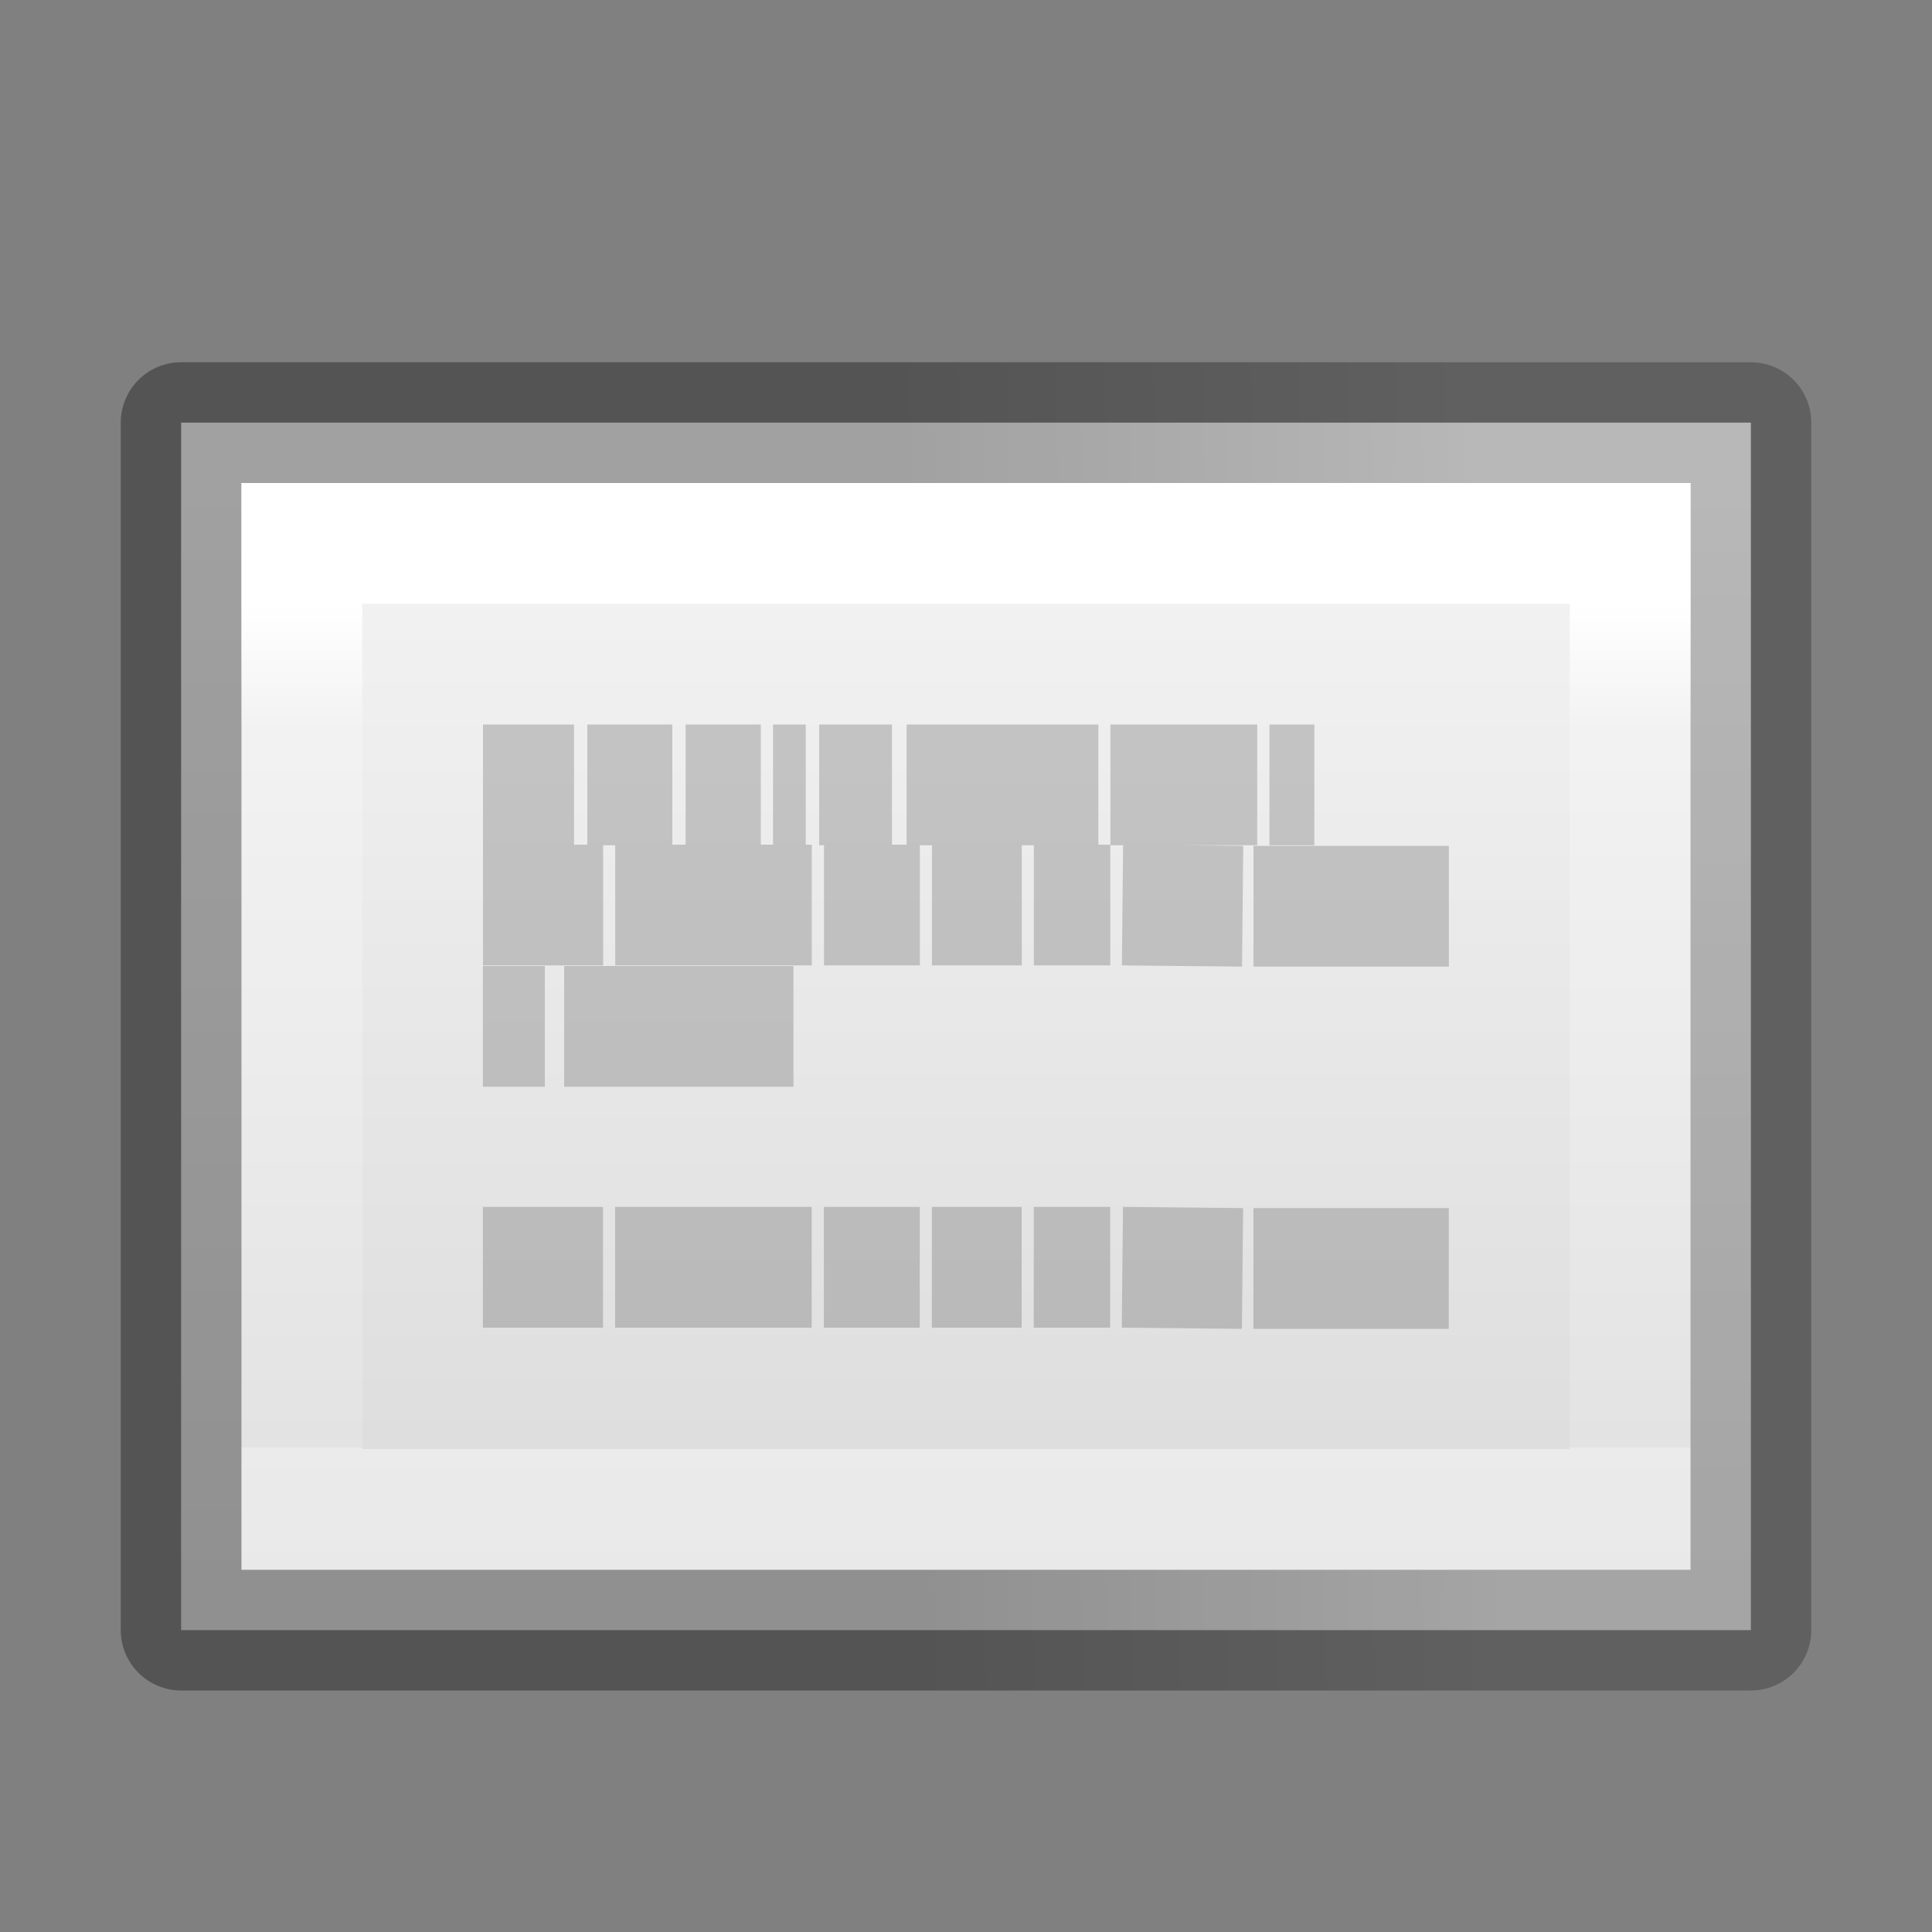 <svg viewBox="0 0 16 16" xmlns="http://www.w3.org/2000/svg" xmlns:xlink="http://www.w3.org/1999/xlink"><rect x="0" y="0" width="16" height="16" fill="#808080" stroke="none"/><linearGradient id="a" gradientTransform="matrix(.322 0 0 .333 -.175 2.651)" gradientUnits="userSpaceOnUse" x1="22.004" x2="22.004" y1="47.813" y2="3.364"><stop offset="0" stop-color="#aaa"/><stop offset="1" stop-color="#c8c8c8"/></linearGradient><linearGradient id="b" gradientTransform="matrix(.254 0 0 .305 19.129 -.685)" gradientUnits="userSpaceOnUse" x1="7.119" x2="6.847" y1="15.932" y2=".271"><stop offset="0" stop-opacity=".34"/><stop offset="1" stop-opacity=".247"/></linearGradient><linearGradient id="c" gradientTransform="matrix(.243 0 0 .351 2.162 -.432)" gradientUnits="userSpaceOnUse" x1="19.889" x2="48.667" y1="24" y2="24"><stop offset="0" stop-color="#fff"/><stop offset=".143" stop-color="#fff" stop-opacity=".235"/><stop offset="1" stop-color="#fff" stop-opacity=".157"/><stop offset="1" stop-color="#fff" stop-opacity=".392"/></linearGradient><linearGradient id="d" gradientTransform="matrix(.286 0 0 .304 -25.705 .165)" gradientUnits="userSpaceOnUse" x1="110.966" x2="142.466" y1="12.608" y2="12.608"><stop offset="0" stop-color="#f4f4f4"/><stop offset="1" stop-color="#dbdbdb"/></linearGradient>






/&amp;amp;amp;amp;amp;amp;gt;<g transform="matrix(0 1 -1 0 12 -2)"><path d="m5.5-2.5v13h10v-13z" fill="url(#d)"/><path d="m5.5-2.5v13h10v-13z" fill="none" stroke="url(#b)" stroke-linejoin="round"/><path d="m7 2h7v9h-7z" fill="none"/><path d="m6-2v12h9v-12zm1 1h7v10h-7z" fill="url(#c)"/></g><path d="m4 6.5h.754zm.864 0h.704zm.814 0h.623zm.724 0h.271zm.382 0h.603zm.724 0h1.588zm1.688 0h1.216zm1.317 0h.372zm-6.513.995h.995zm1.095 0h1.628zm1.729 0h.794zm.894 0h.744zm.844 0h.633zm.734 0 .995.01zm1.085.01h1.618zm-6.382.995h.513zm.673 0h1.899zm-.673 1.995h.995zm1.095 0h1.628zm1.729 0h.794zm.894 0h.744zm.844 0h.633zm.734 0 .995.01zm1.085.01h1.618z" fill="none" stroke="url(#a)"/></svg>